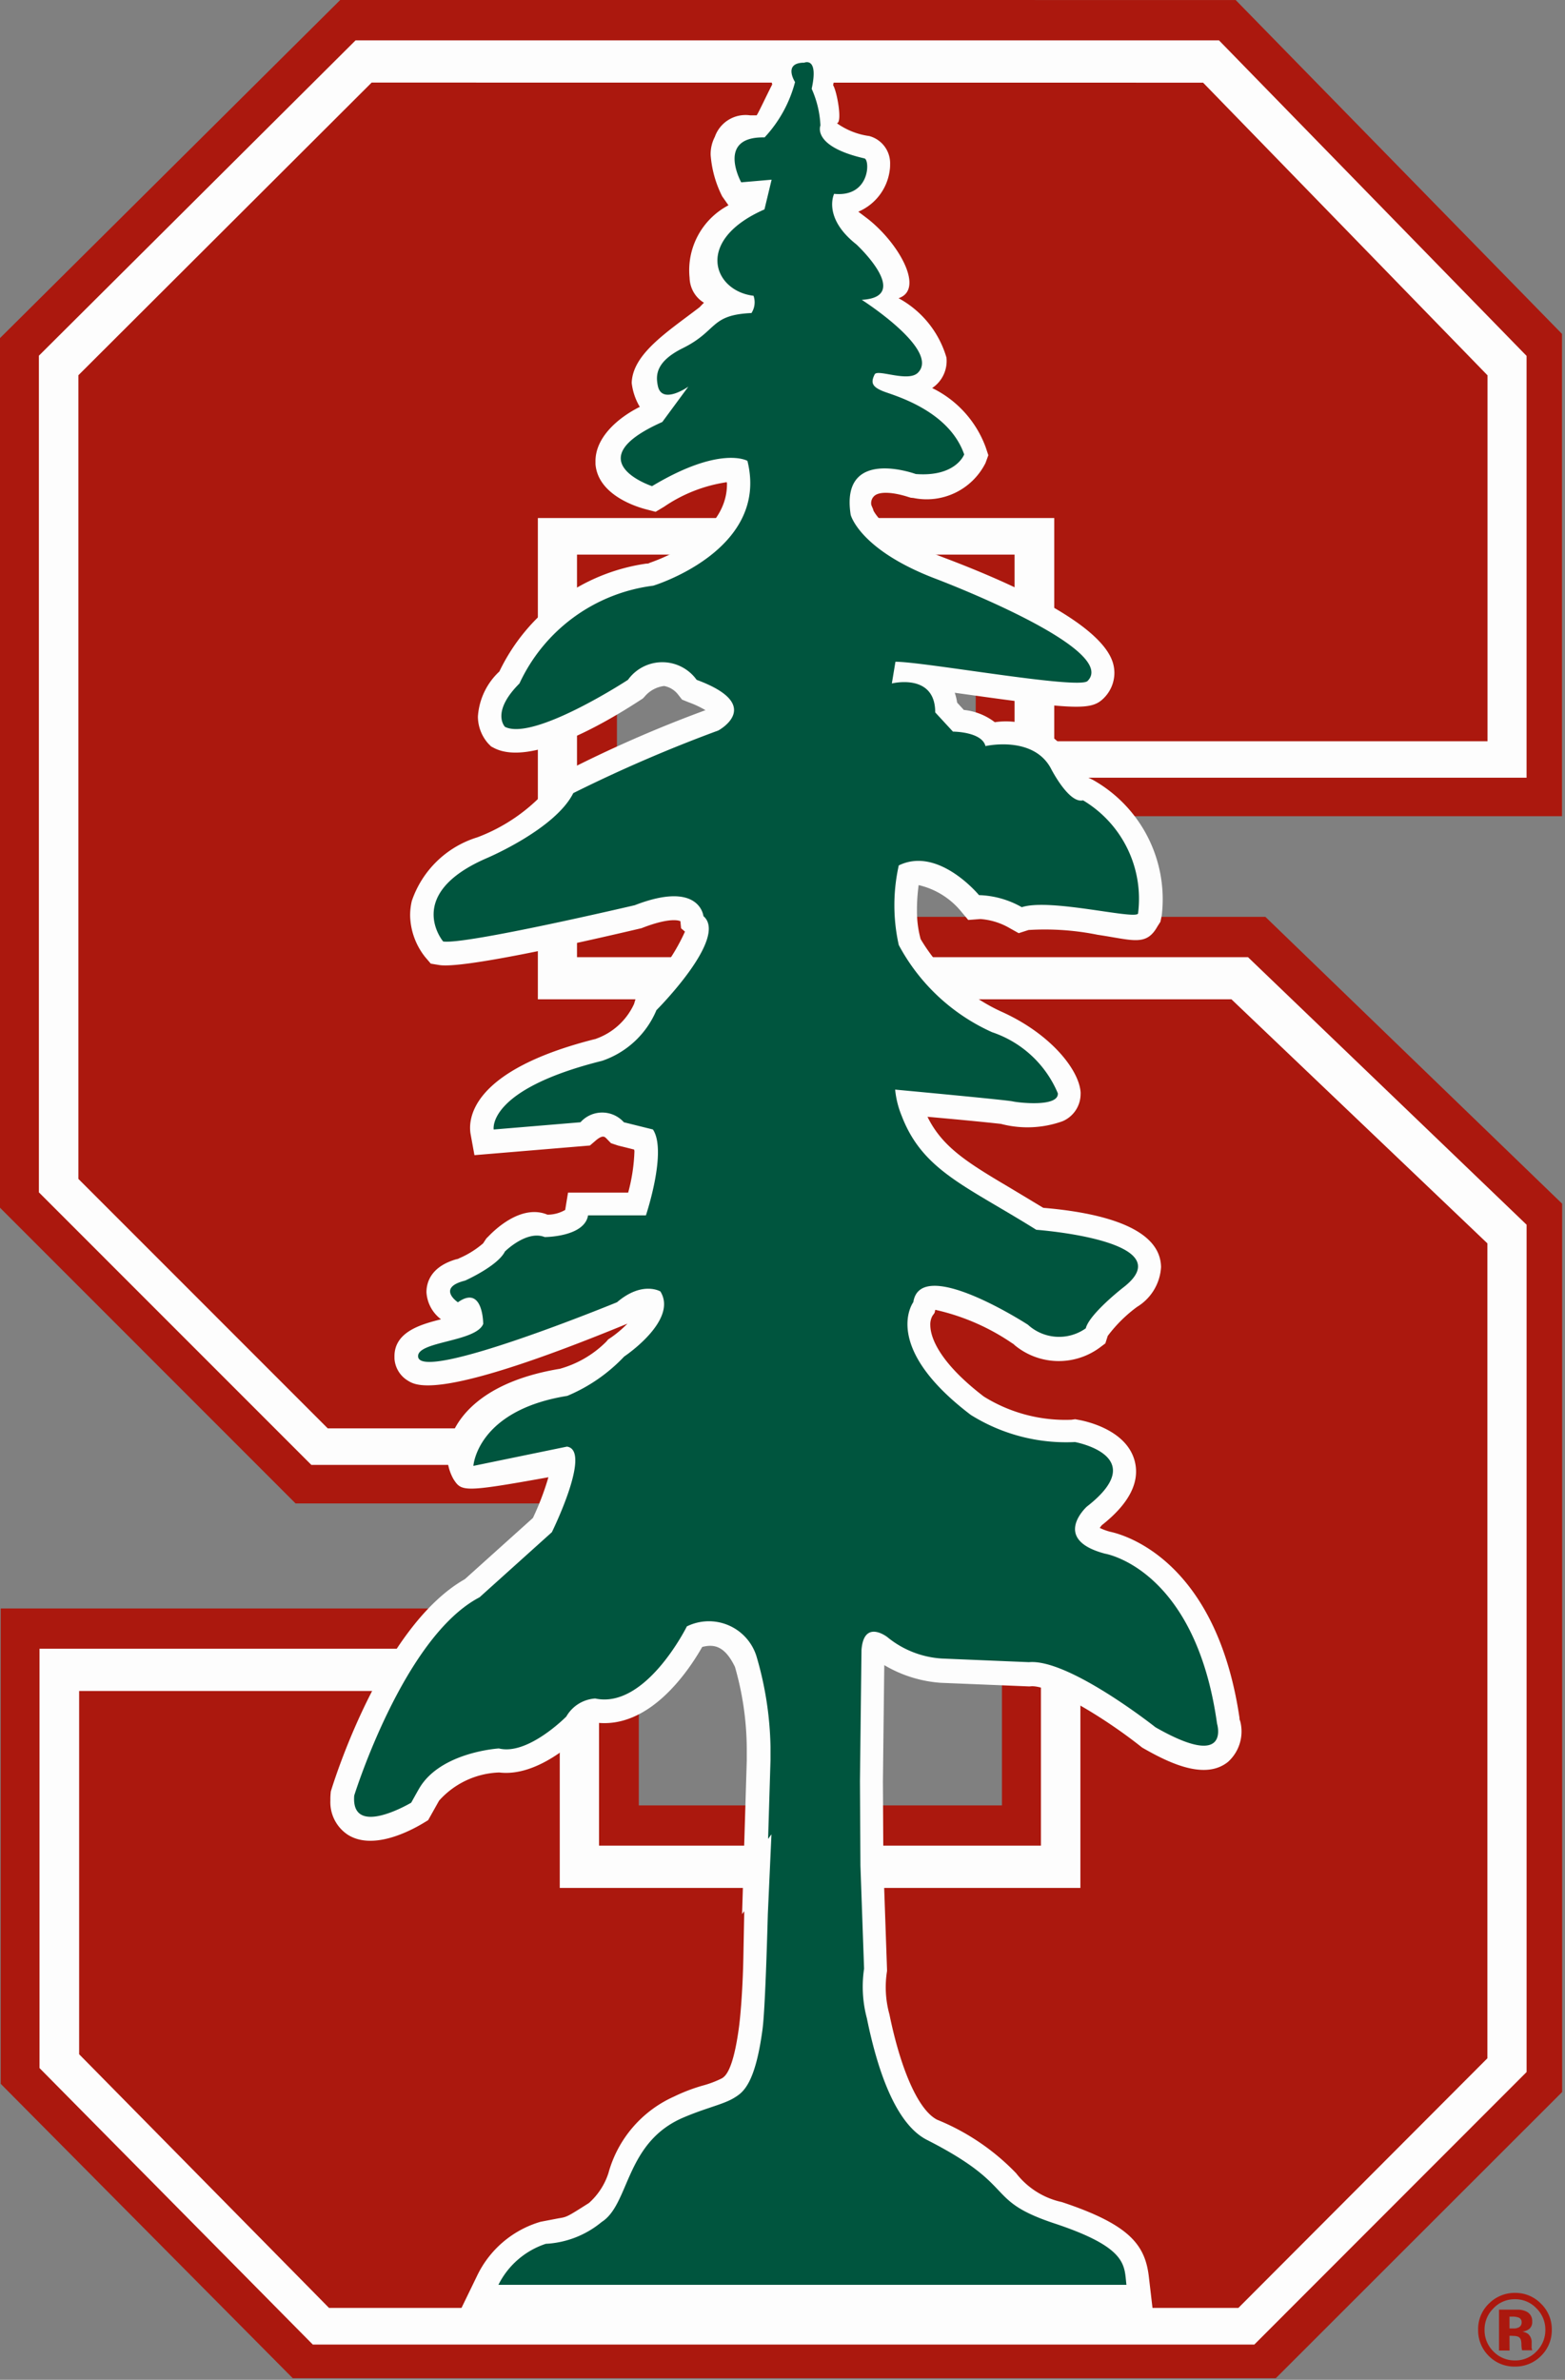 <?xml version="1.0" encoding="UTF-8"?> <svg xmlns="http://www.w3.org/2000/svg" width="59.24" height="90.06" viewBox="0 0 59.24 90.06"><rect x="0" y="0" width="59.24" height="90.06" fill="#808080" stroke="none"/><g transform="translate(13669.327 8440.703)"><g transform="translate(-13669.327 -8440.703)"><path d="M118.551,1756.74l-12.878,12.795v32.91l11.187,11.19H143.6v11.428H129.854v-7.453H105.7V1835.6l11.054,11.14h37.213l10.838-10.83v-33.617l-11.233-10.855H129.026v-12.255h13.581v8.446H164.8v-18.252l-12.353-12.636Z" transform="translate(-105.673 -1756.74)" fill="#ab180e" fill-rule="evenodd"></path></g><path d="M108.349,1771.45v31.662l10.314,10.315h27.616c0,2.258,0,12.152,0,14.409-2.338,0-14.387,0-16.727,0,0-1.907,0-7.453,0-7.453H108.373v15.87l10.345,10.464h35.638l10.307-10.314v-32.066l-10.545-10.124h-25.4c0-2.289,0-12.948,0-15.236h16.563v8.444h19.381v-15.964l-11.643-11.941H120.337Z" transform="translate(-13776.204 -10198.692)" fill="#fdfdfd" fill-rule="evenodd"></path><path d="M122.172,1762.421l-11.1,11.075v30.415l9.439,9.441H149v17.391H129.293v-7.453H111.1v13.747l9.459,9.6H154.98l9.426-9.447v-30.84l-9.688-9.236H128.464V1778.9h19.547v8.448h16.4V1773.5l-10.766-11.075Z" transform="translate(-13777.431 -10199.999)" fill="#ab180e" fill-rule="evenodd"></path><path d="M169.952,1847.441a.3.3,0,0,1-.062.083A.6.6,0,0,0,169.952,1847.441Z" transform="translate(-13803.889 -10238.246)" fill="#a41605" fill-rule="evenodd"></path><path d="M146.36,1759.574a1.29,1.29,0,0,0-1.081.48,1.177,1.177,0,0,0-.216.672,2.01,2.01,0,0,0,.078.482c-.235.458-.563,1.167-.594,1.171,0,0-.261,0-.249,0a1.234,1.234,0,0,0-1.331.816,1.417,1.417,0,0,0-.158.681,4.156,4.156,0,0,0,.437,1.57l.238.338a2.779,2.779,0,0,0-1.472,2.745,1.149,1.149,0,0,0,.144.528,1.11,1.11,0,0,0,.4.414c-.056.057-.111.112-.164.169-1.192.916-2.539,1.758-2.571,2.868a2.266,2.266,0,0,0,.3.894s.008,0,.011.008c-.819.407-1.693,1.154-1.682,2.071,0,.032,0,.066,0,.1.093,1.142,1.49,1.6,1.915,1.709l.361.094.319-.191a5.668,5.668,0,0,1,2.375-.93c0,.017.007.034.007.05.024,2.1-2.939,3.008-3.064,3.048l.149-.035a7.316,7.316,0,0,0-5.7,4.1,2.559,2.559,0,0,0-.813,1.709,1.553,1.553,0,0,0,.4,1.029l.1.1.128.067c1.35.673,4.047-.858,5.534-1.83l.078-.05.064-.065a1.144,1.144,0,0,1,.745-.41.871.871,0,0,1,.522.315l.156.2.247.1a3.7,3.7,0,0,1,.64.3,47.8,47.8,0,0,0-5.388,2.364l-.273.13-.135.272a6.682,6.682,0,0,1-2.838,2.045,3.8,3.8,0,0,0-2.482,2.409,2.368,2.368,0,0,0-.063.563,2.609,2.609,0,0,0,.57,1.561l.211.248.32.053c.866.145,5.133-.8,7.6-1.381l.06-.014.057-.023c1.046-.4,1.374-.26,1.412-.24.01.1.026.267.026.267l.147.126a7.322,7.322,0,0,1-1.707,2.369l-.157.157-.064.214a2.506,2.506,0,0,1-1.491,1.333l.069-.02c-4.809,1.2-4.861,3.072-4.763,3.617l.144.79,4.371-.365.217-.186c.266-.228.343-.146.407-.082l.173.179.271.091s.307.075.608.152c0,.028.009.037.009.068a6.774,6.774,0,0,1-.237,1.56h-2.276s-.086.52-.107.655a1.333,1.333,0,0,1-.672.18c-1.039-.434-2.1.686-2.225.812l-.088.088s-.109.162-.12.183a3.5,3.5,0,0,1-1.055.626l.148-.052c-.9.225-1.16.708-1.223,1.074a1.206,1.206,0,0,0-.017.206,1.381,1.381,0,0,0,.551,1.022c-.709.182-1.774.453-1.762,1.414,0,.024,0,.047,0,.073a1.052,1.052,0,0,0,.5.831c.334.208,1.221.762,8.248-2.124,0,0,.035-.014.07-.03a4.277,4.277,0,0,1-.626.53l-.1.066-.08.092a3.988,3.988,0,0,1-1.773,1.027l.079-.015c-2.844.456-3.8,1.721-4.116,2.435a1.849,1.849,0,0,0,.031,1.75c.306.472.366.509,3.594-.071a10.375,10.375,0,0,1-.587,1.541l-2.576,2.316c-3.03,1.721-4.845,7.3-5.045,7.941l-.029.094-.009.1c-.006.081-.009.159-.007.233a1.475,1.475,0,0,0,.667,1.309c.929.579,2.29-.112,2.833-.435l.2-.121.414-.738a3.188,3.188,0,0,1,2.28-1.067c1.431.173,2.865-1.181,3.152-1.472l.075-.074.053-.091a.482.482,0,0,1,.359-.253c2.034.268,3.519-1.941,4.041-2.86.473-.125.869-.014,1.241.755a11.372,11.372,0,0,1,.446,3.073v.48s-.09,2.954-.09,2.954l-.087,2.847.081-.11s0,.093,0,.093-.03,1.529-.03,1.529c-.021,1.267-.108,2.305-.166,2.745-.224,1.69-.533,1.885-.649,1.958a3.8,3.8,0,0,1-.728.275,6.677,6.677,0,0,0-1.084.415,4.464,4.464,0,0,0-2.484,2.9,2.57,2.57,0,0,1-.738,1.129c-.831.528-.831.528-1.149.579l-.682.131a3.871,3.871,0,0,0-2.391,2.021l-.617,1.272,26.175-.011-.134-1.148c-.131-1.227-.679-2.01-3.3-2.88a2.987,2.987,0,0,1-1.729-1.09,8.669,8.669,0,0,0-2.991-2.026c-.733-.374-1.393-1.965-1.806-3.986a3.848,3.848,0,0,1-.091-1.641l0-.046-.138-3.948c0,.026-.018-3.177-.018-3.177s.036-3.131.052-4.406a4.858,4.858,0,0,0,2.138.669l3.352.137.058-.005c.688-.061,2.708,1.128,4.16,2.277l.053.042.058.033c1.04.595,2.341,1.189,3.19.51a1.548,1.548,0,0,0,.423-1.674l.032.135c-.847-6.055-4.339-7.048-4.908-7.17a2.126,2.126,0,0,1-.4-.147.84.84,0,0,1,.1-.123l-.057.048c1.049-.816,1.481-1.635,1.286-2.432-.293-1.191-1.817-1.525-2.12-1.58l-.14-.026-.141.02a5.836,5.836,0,0,1-3.316-.878c-1.592-1.218-2.021-2.164-2.026-2.7a.67.67,0,0,1,.078-.349l-.024.034.108-.153.026-.114a8.378,8.378,0,0,1,3.014,1.336l-.1-.078a2.615,2.615,0,0,0,3.3.18l.224-.168.09-.282a5.329,5.329,0,0,1,1.111-1.1,1.889,1.889,0,0,0,.907-1.506,1.394,1.394,0,0,0-.058-.38c-.375-1.257-2.549-1.707-4.4-1.862l-1.291-.777c-1.6-.945-2.535-1.533-3.092-2.668,1.126.1,2.173.2,2.783.269a3.94,3.94,0,0,0,2.327-.1,1.121,1.121,0,0,0,.686-1.036.5.5,0,0,0,0-.065c-.063-.855-1.139-2.215-3.008-3.052a6.9,6.9,0,0,1-3.047-2.741,4,4,0,0,1-.139-1.064,6.818,6.818,0,0,1,.064-.979,2.934,2.934,0,0,1,1.583.968l.294.351.459-.035a2.569,2.569,0,0,1,1.111.345l.34.19.372-.12a10.054,10.054,0,0,1,2.616.181c1.344.2,1.839.443,2.264-.316l.112-.175.05-.235a5.181,5.181,0,0,0-2.6-5.133l-.291-.142-.067.017a3.508,3.508,0,0,1-.472-.709,2.89,2.89,0,0,0-2.889-1.352,2.3,2.3,0,0,0-1.172-.464l-.254-.278a2.15,2.15,0,0,0-.089-.372l.456.063c4.192.588,4.725.6,5.186.139a1.348,1.348,0,0,0,.4-.968,1.387,1.387,0,0,0-.032-.274c-.323-1.488-3.687-3.043-6.451-4.085-2.01-.767-2.533-1.571-2.638-1.77-.009-.074-.085-.185-.085-.249a.366.366,0,0,1,.124-.31c.215-.183.748-.126,1.274.042l.1.031.1.009a2.494,2.494,0,0,0,2.73-1.324l.107-.294-.1-.3a4.038,4.038,0,0,0-2.027-2.242,1.227,1.227,0,0,0,.541-1.154,3.754,3.754,0,0,0-1.813-2.246c.993-.329.024-2.067-1.161-3,0,0-.317-.242-.363-.273a1.978,1.978,0,0,0,1.187-1.55,1.377,1.377,0,0,0,.017-.24,1.066,1.066,0,0,0-.792-1.074,2.746,2.746,0,0,1-1.222-.484c.218-.03,0-1.218-.142-1.437.014-.116.107-.388.106-.507a1.141,1.141,0,0,0-.315-.893A1.224,1.224,0,0,0,146.36,1759.574Z" transform="translate(-13785.236 -10198.718)" fill="#fdfdfd" fill-rule="evenodd"></path><path d="M149.243,1821.115l-.058,4.956.018,3.2.138,3.9a4.628,4.628,0,0,0,.106,1.878c.345,1.694,1.007,3.956,2.27,4.6,3.5,1.779,2.126,2.266,4.841,3.167,2.783.924,2.624,1.585,2.714,2.319H135.5a3.08,3.08,0,0,1,1.793-1.551,3.6,3.6,0,0,0,2.115-.826c1.067-.678.88-3.014,3.1-3.956.9-.383,1.521-.493,1.937-.756.3-.188.775-.487,1.053-2.591.092-.7.168-3.186.2-4.352l.137-3.016-.127.173.091-2.981v-.507a12.9,12.9,0,0,0-.533-3.43,1.887,1.887,0,0,0-2.633-1.124s-1.552,3.138-3.469,2.729a1.362,1.362,0,0,0-1.094.682s-1.457,1.482-2.552,1.208c0,0-2.2.13-3.012,1.505-.078.132-.307.547-.307.547s-2.294,1.369-2.157-.272c0,0,1.867-6,4.743-7.5l2.738-2.464s1.53-3.1.571-3.238l-3.542.729s.133-2.1,3.555-2.65a6.316,6.316,0,0,0,2.154-1.489s2.054-1.367,1.369-2.463c0,0-.683-.41-1.641.409,0,0-7.464,3.065-7.53,2.054-.037-.58,2.191-.548,2.465-1.233,0,0,0-1.5-.958-.819,0,0-.822-.548.272-.821,0,0,1.233-.549,1.507-1.1,0,0,.821-.82,1.507-.548,0,0,1.505,0,1.641-.821h2.19s.814-2.428.265-3.25l-1.1-.273a1.1,1.1,0,0,0-1.642,0l-3.285.274s-.274-1.508,4.106-2.6a3.422,3.422,0,0,0,2.054-1.916s2.736-2.738,1.779-3.559c0,0-.136-1.368-2.6-.413,0,0-6.434,1.508-7.253,1.371,0,0-1.506-1.781,1.641-3.148,0,0,2.6-1.094,3.285-2.465a54.745,54.745,0,0,1,5.492-2.371s1.779-.957-.822-1.916a1.6,1.6,0,0,0-2.6,0s-3.56,2.327-4.655,1.779c0,0-.546-.547.548-1.642a6.472,6.472,0,0,1,5.064-3.7s4.412-1.335,3.565-4.724c0,0-1.015-.6-3.61.957,0,0-2.907-.962.388-2.428l.986-1.338s-1.006.711-1.156-.035c-.075-.374-.1-.9.937-1.417,1.339-.66,1.023-1.262,2.608-1.333a.745.745,0,0,0,.078-.654c-1.524-.182-2.251-2.1.414-3.268l.271-1.125-1.151.1s-.964-1.739.885-1.7a4.881,4.881,0,0,0,1.153-2.094s-.473-.734.348-.734c0,0,.554-.243.281.988a3.8,3.8,0,0,1,.332,1.389s-.34.786,1.666,1.246c.213.049.221,1.478-1.148,1.341,0,0-.447.9.846,1.916,0,0,2.138,1.986.2,2.094,0,0,2.983,1.9,2.126,2.759-.374.373-1.529-.149-1.637.063-.156.311-.1.467.314.636.342.143,2.484.69,3.074,2.393,0,0-.311.859-1.833.742,0,0-2.872-1.057-2.463,1.544,0,0,.331,1.317,3.2,2.413,0,0,7,2.639,5.766,3.876-.329.331-6.175-.729-7.272-.729l-.136.822s1.642-.411,1.642,1.095l.671.727s1.093,0,1.231.548c0,0,1.778-.41,2.464.822,0,0,.684,1.368,1.23,1.231a4.337,4.337,0,0,1,2.081,4.287c-.143.233-3.339-.592-4.4-.243a3.478,3.478,0,0,0-1.62-.457s-1.534-1.86-3.037-1.124a6.909,6.909,0,0,0,0,3.012,7.478,7.478,0,0,0,3.534,3.3,4.118,4.118,0,0,1,2.487,2.311c.04.53-1.479.36-1.713.306s-4.445-.445-4.445-.445a3.462,3.462,0,0,0,.242.979c.795,2.091,2.435,2.658,5.1,4.326,0,0,5.613.409,3.287,2.188,0,0-1.276.994-1.413,1.541a1.745,1.745,0,0,1-2.19-.136s-4.064-2.637-4.338-.855c0,0-1.248,1.668,2.173,4.266a6.8,6.8,0,0,0,3.947,1.029s2.91.528.447,2.444c0,0-1.367,1.234.686,1.779,0,0,3.421.55,4.244,6.434,0,0,.545,1.781-2.33.137,0,0-3.283-2.6-4.79-2.464l-3.285-.137a3.6,3.6,0,0,1-2.078-.814S149.33,1819.927,149.243,1821.115Z" transform="translate(-13785.96 -10199.372)" fill="#00553e" fill-rule="evenodd"></path><path d="M1.395,2.788a1.347,1.347,0,0,1-.991-.4A1.356,1.356,0,0,1,0,1.394,1.335,1.335,0,0,1,.436.378,1.372,1.372,0,0,1,1.395,0,1.347,1.347,0,0,1,2.38.409a1.345,1.345,0,0,1,.408.985,1.352,1.352,0,0,1-.417,1A1.357,1.357,0,0,1,1.395,2.788Zm0-2.549A1.1,1.1,0,0,0,.576.587a1.119,1.119,0,0,0-.333.808,1.126,1.126,0,0,0,.338.824,1.115,1.115,0,0,0,.814.338,1.1,1.1,0,0,0,.812-.34,1.138,1.138,0,0,0,.337-.822A1.121,1.121,0,0,0,2.209.587,1.1,1.1,0,0,0,1.395.239Z" transform="translate(-13613.375 -8353.931)" fill="#ab180e" stroke="rgba(0,0,0,0)" stroke-miterlimit="10" stroke-width="1"></path><path d="M209.585,1916.265a.368.368,0,0,1-.221.057h-.158v-.447h.1a.661.661,0,0,1,.233.032.176.176,0,0,1,.126.175.206.206,0,0,1-.08.183Zm-.379.336h.086l.089.005a.453.453,0,0,1,.138.024.192.192,0,0,1,.114.114.7.7,0,0,1,.024.189,1.071,1.071,0,0,0,.025.215h.386l-.014-.044a.221.221,0,0,1-.01-.045.308.308,0,0,1,0-.045v-.138a.417.417,0,0,0-.135-.347.55.55,0,0,0-.221-.089.488.488,0,0,0,.267-.1.336.336,0,0,0,.11-.282.389.389,0,0,0-.207-.369.74.74,0,0,0-.3-.078c-.021,0-.128,0-.318,0l-.431,0v1.547h.4Z" transform="translate(-13821.394 -10268.908)" fill="#ab180e" fill-rule="evenodd"></path></g></svg> 
